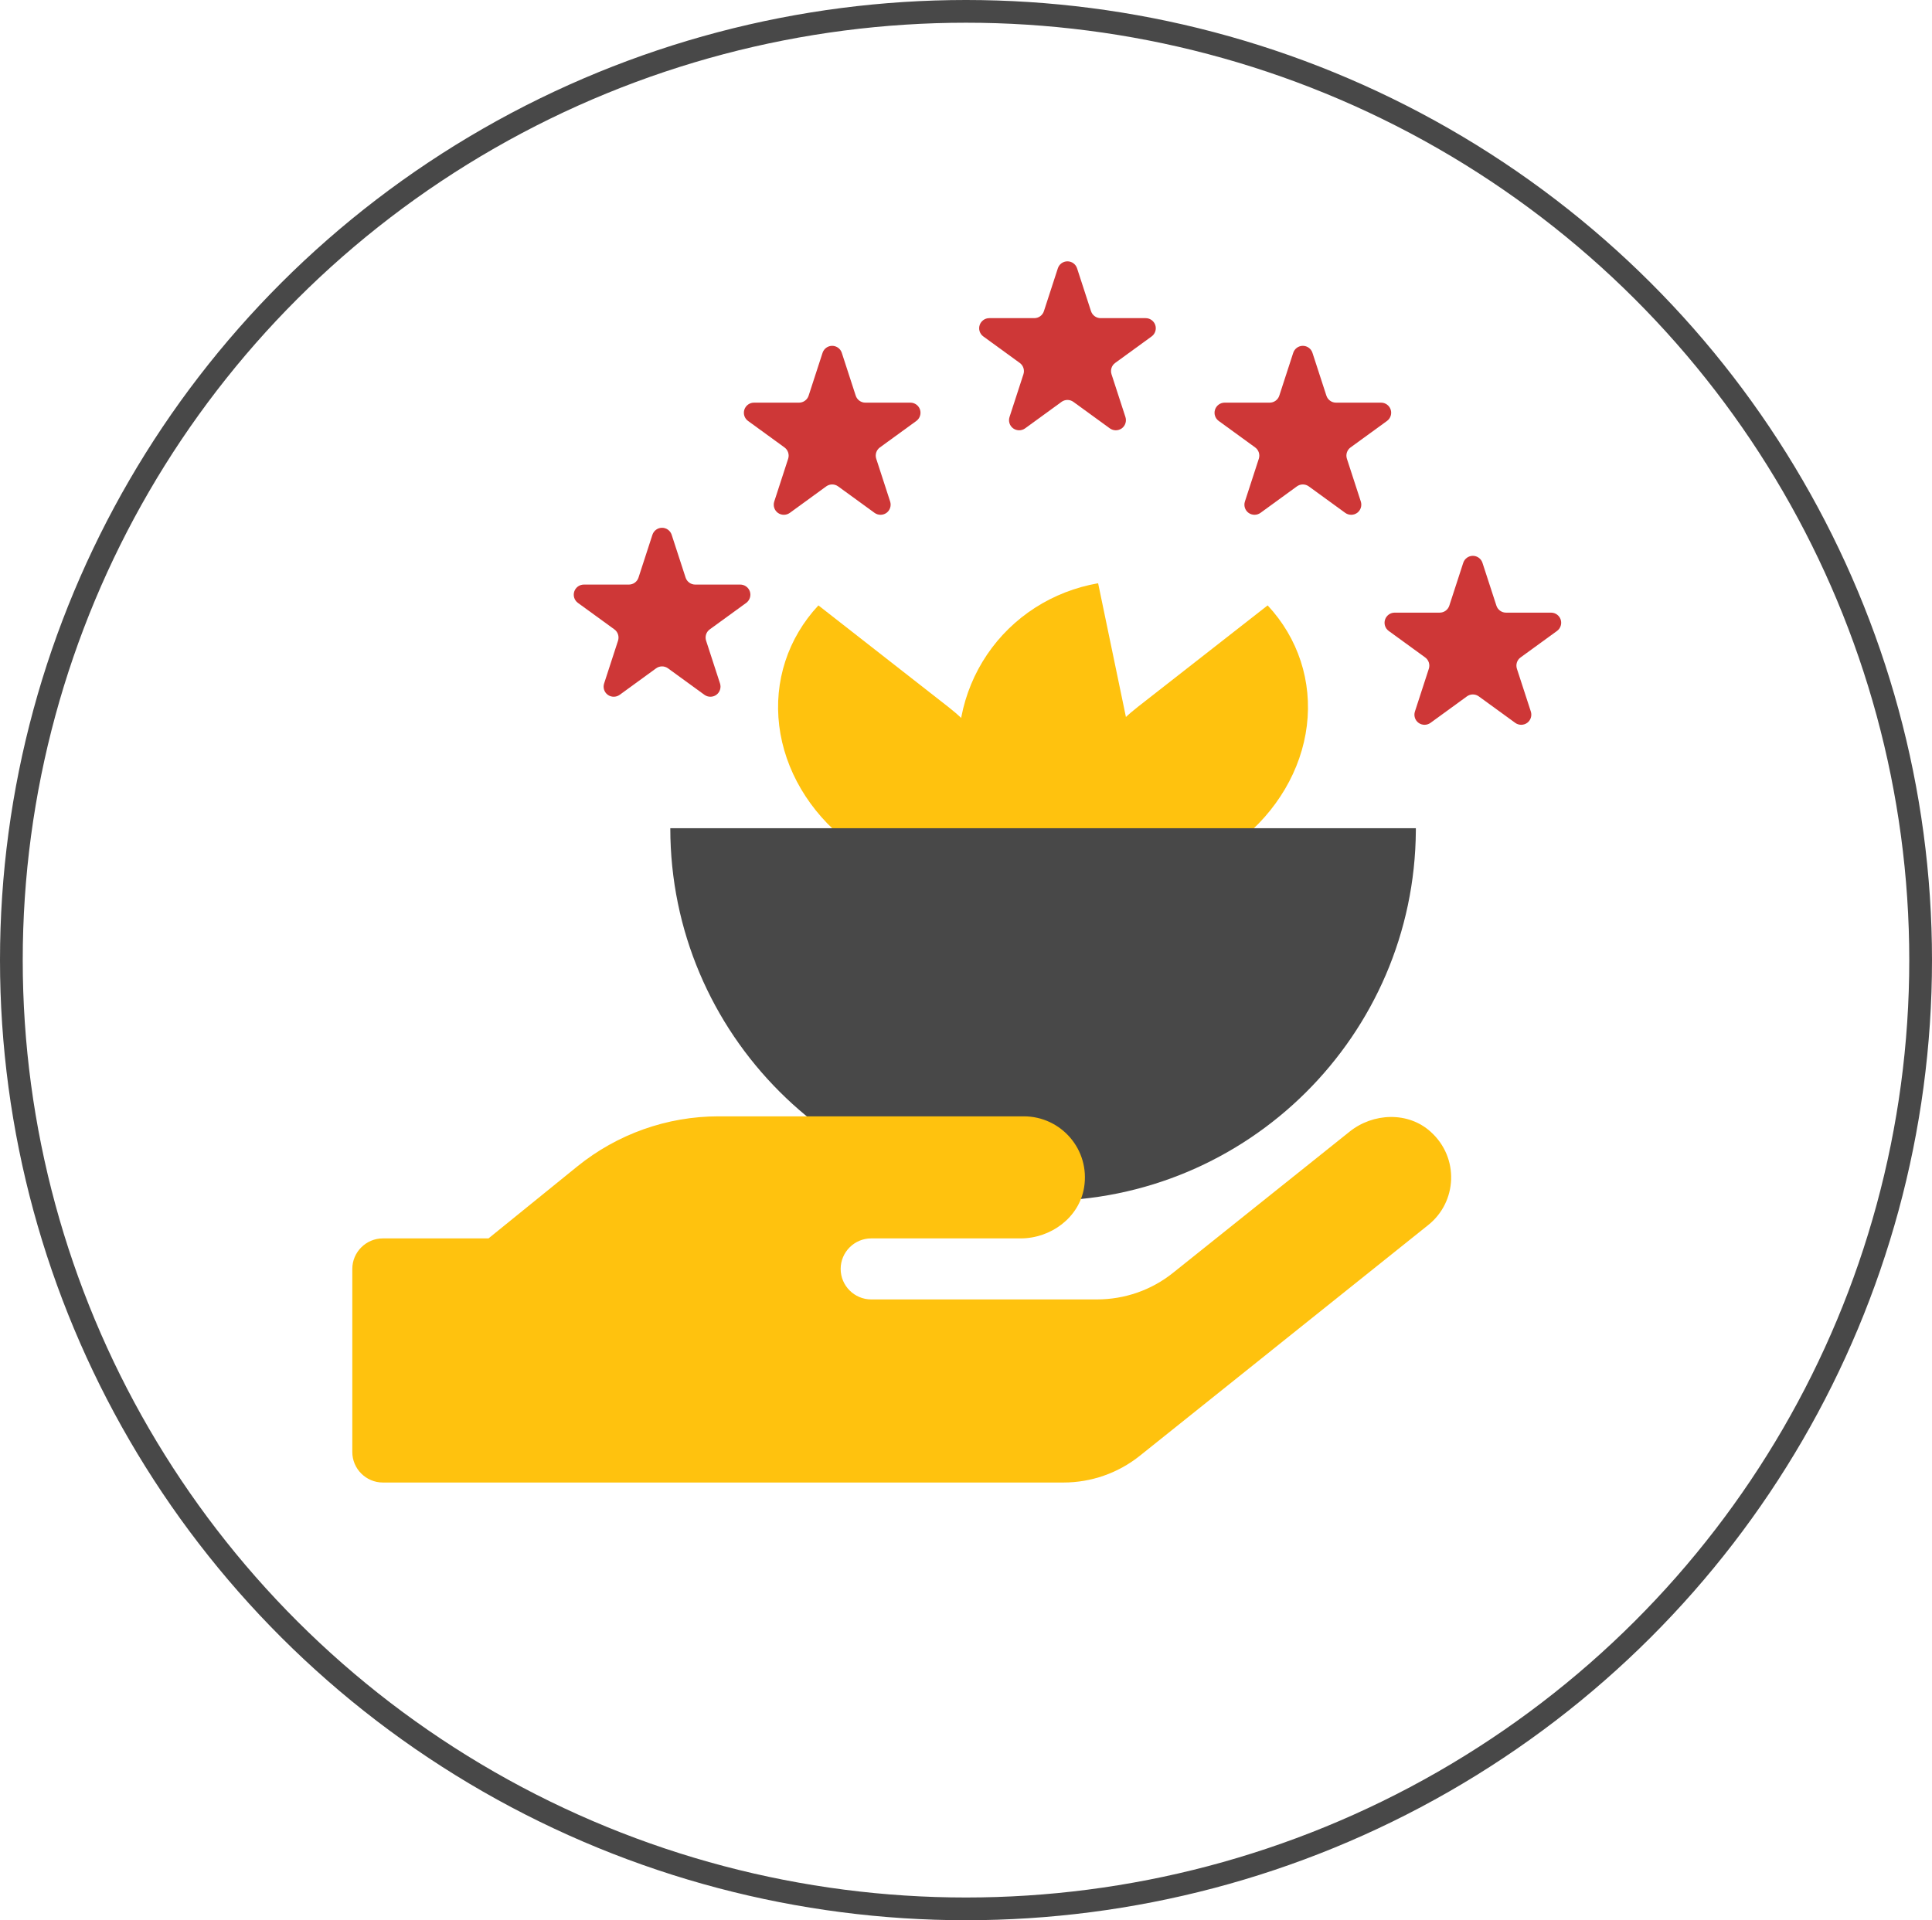<svg width="170" height="169" viewBox="0 0 170 169" fill="none" xmlns="http://www.w3.org/2000/svg">
<path fill-rule="evenodd" clip-rule="evenodd" d="M96.609 83.744L96.607 83.743C91.423 77.208 92.958 67.811 100.129 62.205C106.002 57.613 111.542 53.281 111.542 53.281L111.544 53.283C114.231 56.165 115.47 59.972 114.991 63.869C114.512 67.766 112.352 71.433 108.989 74.064C102.774 78.923 96.609 83.744 96.609 83.744Z" fill="#FFC20E"/>
<path fill-rule="evenodd" clip-rule="evenodd" d="M87.703 83.782L87.705 83.782C96.097 81.673 101.221 73.44 99.448 64.91C97.995 57.923 96.626 51.332 96.626 51.332L96.623 51.332C92.613 52.031 89.099 54.29 86.853 57.613C84.606 60.937 83.812 65.052 84.642 69.054C86.179 76.447 87.703 83.782 87.703 83.782Z" fill="#FFC20E"/>
<path fill-rule="evenodd" clip-rule="evenodd" d="M86.947 83.744L86.949 83.743C92.133 77.208 90.597 67.811 83.427 62.205C77.554 57.613 72.013 53.281 72.013 53.281L72.011 53.283C69.324 56.165 68.085 59.972 68.565 63.869C69.044 67.766 71.203 71.433 74.567 74.064C80.781 78.923 86.947 83.744 86.947 83.744Z" fill="#FFC20E"/>
<path fill-rule="evenodd" clip-rule="evenodd" d="M124.583 73.101C124.468 91.104 109.814 105.691 91.782 105.691C73.683 105.691 58.981 90.989 58.981 72.89H124.583V73.101Z" fill="#484848"/>
<path d="M125.888 99.609C123.908 97.813 120.819 97.93 118.738 99.609L103.228 112.013C101.331 113.541 98.965 114.363 96.514 114.363H76.657C75.18 114.363 73.971 113.155 73.971 111.677C73.971 110.2 75.18 108.992 76.657 108.992H89.8C92.469 108.992 94.953 107.162 95.389 104.527C95.943 101.17 93.358 98.249 90.085 98.249H63.228C58.696 98.249 54.315 99.81 50.79 102.664L42.985 108.992H33.686C32.209 108.992 31 110.2 31 111.677V127.792C31 129.269 32.209 130.477 33.686 130.477H93.576C96.01 130.477 98.377 129.655 100.291 128.127L125.67 107.817C128.222 105.786 128.423 101.891 125.888 99.609Z" fill="#FFC20E"/>
<path fill-rule="evenodd" clip-rule="evenodd" d="M93.081 23.616C93.199 23.25 93.542 23 93.927 23C94.313 23 94.655 23.25 94.774 23.616C95.218 24.983 95.725 26.544 95.999 27.384C96.121 27.752 96.46 28 96.845 28C97.731 28 99.371 28 100.811 28C101.196 28 101.538 28.25 101.657 28.615C101.776 28.981 101.644 29.383 101.334 29.61C100.172 30.456 98.841 31.421 98.126 31.942C97.814 32.166 97.685 32.568 97.804 32.936C98.077 33.776 98.584 35.337 99.029 36.704C99.147 37.073 99.016 37.475 98.706 37.702C98.393 37.926 97.972 37.926 97.659 37.702C96.496 36.855 95.169 35.891 94.451 35.37C94.138 35.143 93.716 35.143 93.404 35.37C92.689 35.891 91.362 36.855 90.199 37.702C89.886 37.926 89.465 37.926 89.152 37.702C88.839 37.475 88.71 37.073 88.829 36.704C89.274 35.337 89.781 33.776 90.054 32.936C90.173 32.568 90.041 32.166 89.731 31.942C89.013 31.421 87.686 30.456 86.524 29.61C86.211 29.383 86.082 28.981 86.201 28.615C86.32 28.25 86.662 28 87.047 28C88.483 28 90.127 28 91.009 28C91.395 28 91.737 27.752 91.856 27.384C92.129 26.544 92.636 24.983 93.081 23.616Z" fill="#CE3737"/>
<path fill-rule="evenodd" clip-rule="evenodd" d="M113.793 31.053C113.911 30.687 114.254 30.437 114.639 30.437C115.025 30.437 115.367 30.687 115.486 31.053C115.93 32.42 116.438 33.981 116.711 34.821C116.833 35.189 117.172 35.437 117.557 35.437C118.443 35.437 120.083 35.437 121.523 35.437C121.908 35.437 122.25 35.687 122.369 36.052C122.488 36.418 122.356 36.82 122.046 37.047C120.884 37.893 119.553 38.858 118.838 39.379C118.526 39.603 118.397 40.005 118.516 40.373C118.789 41.213 119.296 42.774 119.741 44.141C119.859 44.51 119.728 44.912 119.418 45.139C119.105 45.363 118.684 45.363 118.371 45.139C117.208 44.292 115.881 43.328 115.163 42.807C114.85 42.58 114.429 42.58 114.116 42.807C113.401 43.328 112.074 44.292 110.911 45.139C110.598 45.363 110.177 45.363 109.864 45.139C109.551 44.912 109.423 44.51 109.541 44.141C109.986 42.774 110.493 41.213 110.766 40.373C110.885 40.005 110.753 39.603 110.444 39.379C109.726 38.858 108.398 37.893 107.236 37.047C106.923 36.82 106.794 36.418 106.913 36.052C107.032 35.687 107.374 35.437 107.759 35.437C109.195 35.437 110.839 35.437 111.721 35.437C112.107 35.437 112.449 35.189 112.568 34.821C112.841 33.981 113.348 32.42 113.793 31.053Z" fill="#CE3737"/>
<path fill-rule="evenodd" clip-rule="evenodd" d="M128.753 49.535C128.871 49.17 129.214 48.919 129.599 48.919C129.984 48.919 130.327 49.17 130.445 49.535C130.89 50.902 131.397 52.463 131.671 53.303C131.792 53.672 132.132 53.919 132.517 53.919C133.403 53.919 135.043 53.919 136.482 53.919C136.868 53.919 137.21 54.169 137.329 54.535C137.447 54.9 137.316 55.302 137.006 55.529C135.843 56.376 134.513 57.341 133.798 57.861C133.485 58.085 133.357 58.487 133.475 58.856C133.749 59.696 134.256 61.257 134.701 62.623C134.819 62.992 134.687 63.394 134.378 63.621C134.065 63.845 133.643 63.845 133.33 63.621C132.168 62.775 130.841 61.81 130.123 61.29C129.81 61.062 129.388 61.062 129.075 61.29C128.361 61.81 127.033 62.775 125.871 63.621C125.558 63.845 125.136 63.845 124.824 63.621C124.511 63.394 124.382 62.992 124.501 62.623C124.945 61.257 125.453 59.696 125.726 58.856C125.845 58.487 125.713 58.085 125.403 57.861C124.685 57.341 123.358 56.376 122.195 55.529C121.883 55.302 121.754 54.9 121.873 54.535C121.991 54.169 122.334 53.919 122.719 53.919C124.155 53.919 125.798 53.919 126.681 53.919C127.066 53.919 127.409 53.672 127.527 53.303C127.801 52.463 128.308 50.902 128.753 49.535Z" fill="#CE3737"/>
<path fill-rule="evenodd" clip-rule="evenodd" d="M72.378 31.053C72.497 30.687 72.84 30.437 73.225 30.437C73.61 30.437 73.953 30.687 74.071 31.053C74.516 32.42 75.023 33.981 75.296 34.821C75.418 35.189 75.757 35.437 76.143 35.437C77.029 35.437 78.669 35.437 80.108 35.437C80.493 35.437 80.836 35.687 80.954 36.052C81.073 36.418 80.941 36.82 80.632 37.047C79.469 37.893 78.139 38.858 77.424 39.379C77.111 39.603 76.983 40.005 77.101 40.373C77.374 41.213 77.882 42.774 78.326 44.141C78.445 44.51 78.313 44.912 78.004 45.139C77.691 45.363 77.269 45.363 76.956 45.139C75.794 44.292 74.466 43.328 73.748 42.807C73.436 42.58 73.014 42.58 72.701 42.807C71.986 43.328 70.659 44.292 69.497 45.139C69.184 45.363 68.762 45.363 68.449 45.139C68.136 44.912 68.008 44.51 68.127 44.141C68.571 42.774 69.078 41.213 69.352 40.373C69.47 40.005 69.338 39.603 69.029 39.379C68.311 38.858 66.984 37.893 65.821 37.047C65.508 36.82 65.38 36.418 65.498 36.052C65.617 35.687 65.959 35.437 66.345 35.437C67.781 35.437 69.424 35.437 70.307 35.437C70.692 35.437 71.035 35.189 71.153 34.821C71.427 33.981 71.934 32.42 72.378 31.053Z" fill="#CE3737"/>
<path fill-rule="evenodd" clip-rule="evenodd" d="M57.408 47.066C57.527 46.7 57.87 46.45 58.255 46.45C58.64 46.45 58.983 46.7 59.101 47.066C59.546 48.432 60.053 49.993 60.327 50.833C60.448 51.202 60.788 51.449 61.173 51.449C62.059 51.449 63.699 51.449 65.138 51.449C65.523 51.449 65.866 51.699 65.985 52.065C66.103 52.431 65.971 52.832 65.662 53.06C64.499 53.906 63.169 54.871 62.454 55.391C62.141 55.615 62.013 56.017 62.131 56.386C62.405 57.226 62.912 58.787 63.356 60.154C63.475 60.523 63.343 60.924 63.034 61.152C62.721 61.376 62.299 61.376 61.986 61.152C60.824 60.305 59.496 59.34 58.779 58.82C58.466 58.593 58.044 58.593 57.731 58.82C57.017 59.34 55.689 60.305 54.527 61.152C54.214 61.376 53.792 61.376 53.48 61.152C53.167 60.924 53.038 60.523 53.157 60.154C53.601 58.787 54.108 57.226 54.382 56.386C54.5 56.017 54.369 55.615 54.059 55.391C53.341 54.871 52.014 53.906 50.851 53.06C50.538 52.832 50.41 52.431 50.529 52.065C50.647 51.699 50.99 51.449 51.375 51.449C52.811 51.449 54.454 51.449 55.337 51.449C55.722 51.449 56.065 51.202 56.183 50.833C56.457 49.993 56.964 48.432 57.408 47.066Z" fill="#CE3737"/>
<ellipse cx="85" cy="84.5" rx="84" ry="83.5" stroke="#484848" stroke-width="2"/>
</svg>
